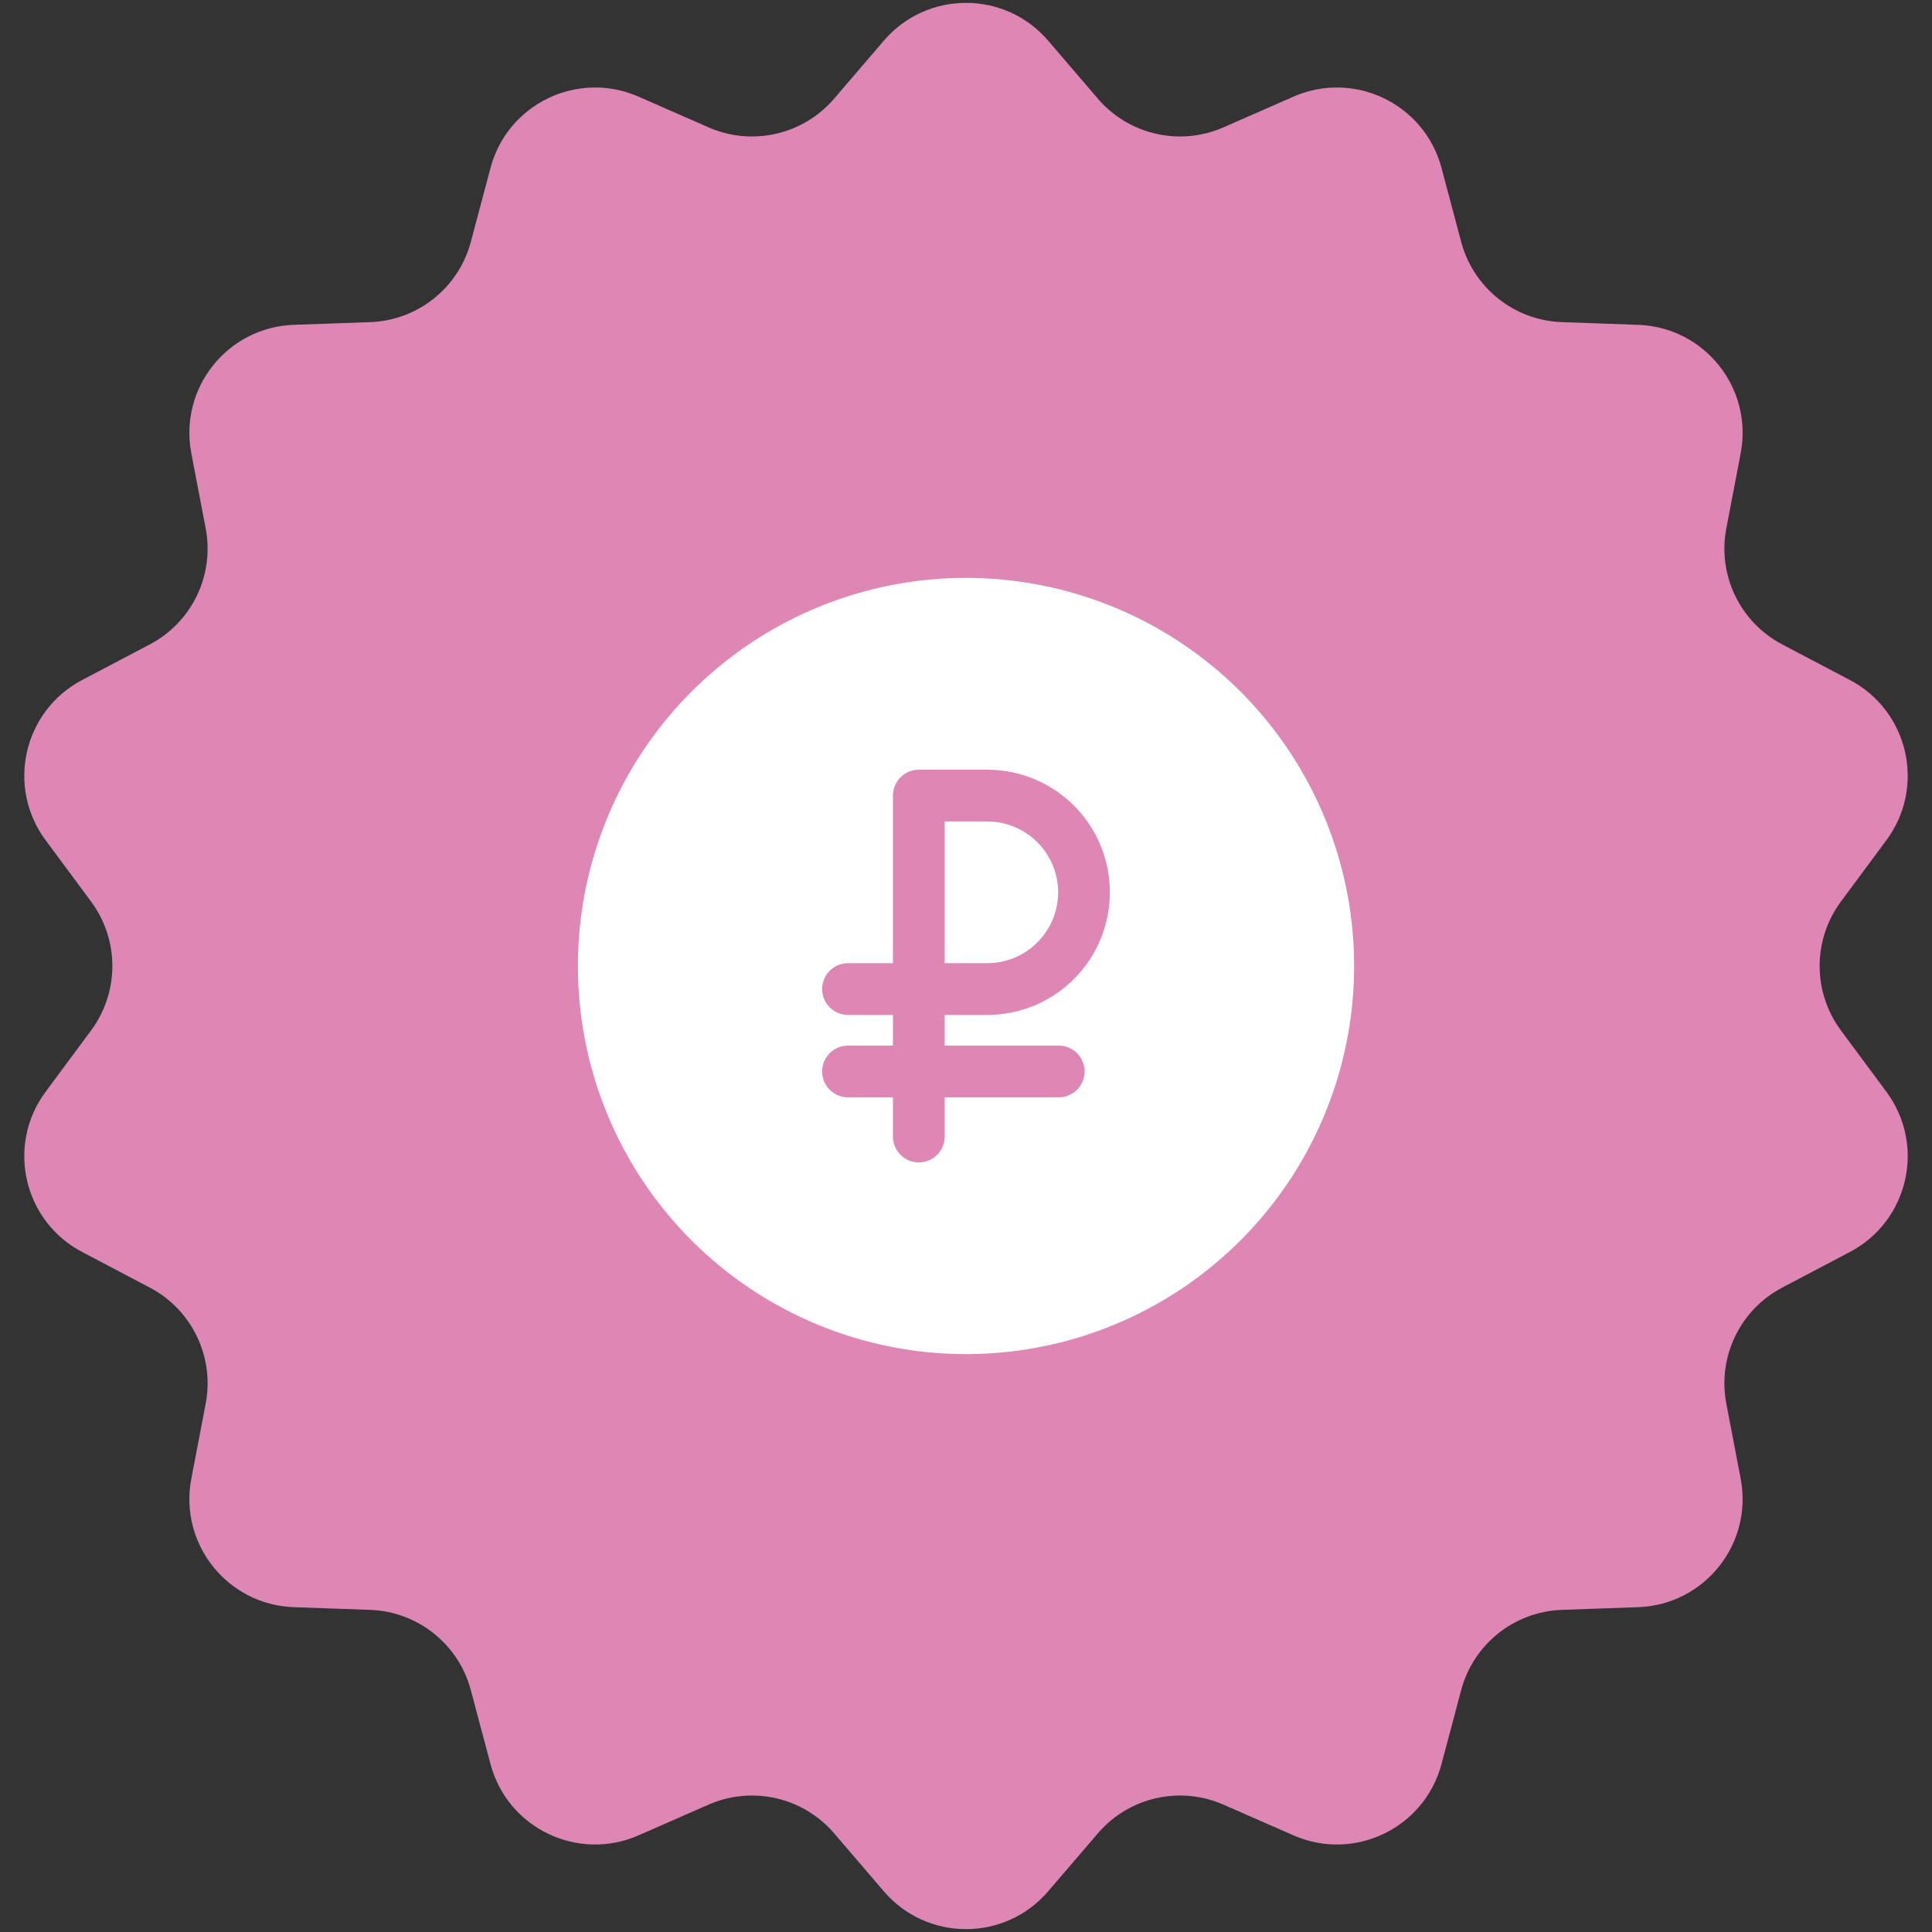 <?xml version="1.0" encoding="UTF-8"?> <svg xmlns="http://www.w3.org/2000/svg" width="70" height="70" viewBox="0 0 70 70" fill="none"><rect x="0" y="0" width="70" height="70" fill="#333333" stroke="none"/><g clip-path="url(#clip0_93_333)"><path d="M32.404 1.798C33.768 0.206 36.232 0.206 37.596 1.798L39.399 3.901C40.665 5.378 42.748 5.854 44.53 5.072L47.066 3.959C48.987 3.117 51.206 4.186 51.745 6.212L52.457 8.889C52.956 10.77 54.627 12.102 56.572 12.171L59.34 12.269C61.435 12.343 62.971 14.269 62.577 16.329L62.057 19.049C61.691 20.96 62.618 22.886 64.341 23.791L66.792 25.081C68.648 26.057 69.196 28.458 67.947 30.143L66.298 32.368C65.14 33.931 65.14 36.069 66.298 37.632L67.947 39.857C69.196 41.542 68.648 43.943 66.792 44.919L64.341 46.209C62.618 47.114 61.691 49.04 62.057 50.951L62.577 53.671C62.971 55.731 61.435 57.657 59.34 57.731L56.572 57.829C54.627 57.898 52.956 59.23 52.457 61.111L51.745 63.788C51.206 65.814 48.987 66.883 47.067 66.041L44.53 64.928C42.748 64.146 40.665 64.622 39.399 66.099L37.596 68.202C36.232 69.794 33.768 69.794 32.404 68.202L30.601 66.099C29.335 64.622 27.252 64.146 25.47 64.928L22.933 66.041C21.013 66.883 18.794 65.814 18.255 63.788L17.543 61.111C17.044 59.23 15.373 57.898 13.428 57.829L10.66 57.731C8.565 57.657 7.029 55.731 7.423 53.671L7.943 50.951C8.309 49.04 7.382 47.114 5.66 46.209L3.208 44.919C1.352 43.943 0.804 41.542 2.053 39.857L3.702 37.632C4.86 36.069 4.86 33.931 3.702 32.368L2.053 30.143C0.804 28.458 1.352 26.057 3.208 25.081L5.66 23.791C7.382 22.886 8.309 20.96 7.943 19.049L7.423 16.329C7.029 14.269 8.565 12.343 10.66 12.269L13.428 12.171C15.373 12.102 17.044 10.77 17.543 8.889L18.255 6.212C18.794 4.186 21.013 3.117 22.933 3.959L25.47 5.072C27.252 5.854 29.335 5.378 30.601 3.901L32.404 1.798Z" fill="#DE87B5" stroke="#DE87B5"></path><g clip-path="url(#clip1_93_333)"><path d="M35 49.062C37.781 49.062 40.5 48.238 42.813 46.693C45.125 45.147 46.928 42.951 47.992 40.382C49.056 37.812 49.335 34.984 48.792 32.257C48.25 29.529 46.91 27.023 44.944 25.056C42.977 23.09 40.471 21.75 37.743 21.208C35.016 20.665 32.188 20.944 29.619 22.008C27.049 23.072 24.853 24.875 23.308 27.187C21.762 29.5 20.938 32.219 20.938 35C20.938 38.73 22.419 42.306 25.056 44.944C27.694 47.581 31.27 49.062 35 49.062ZM30.724 36.773C30.476 36.773 30.237 36.674 30.061 36.498C29.886 36.323 29.787 36.084 29.787 35.836C29.787 35.587 29.886 35.349 30.061 35.173C30.237 34.997 30.476 34.898 30.724 34.898H32.353V28.826C32.353 28.577 32.452 28.338 32.628 28.163C32.803 27.987 33.042 27.888 33.291 27.888H35.77C36.948 27.888 38.078 28.356 38.911 29.189C39.745 30.022 40.212 31.152 40.212 32.331C40.212 33.509 39.745 34.639 38.911 35.472C38.078 36.305 36.948 36.773 35.77 36.773H34.228V37.884H38.359C38.608 37.884 38.846 37.983 39.022 38.158C39.198 38.334 39.297 38.573 39.297 38.821C39.297 39.07 39.198 39.308 39.022 39.484C38.846 39.66 38.608 39.759 38.359 39.759H34.228V41.179C34.228 41.428 34.129 41.666 33.953 41.842C33.778 42.018 33.539 42.117 33.291 42.117C33.042 42.117 32.803 42.018 32.628 41.842C32.452 41.666 32.353 41.428 32.353 41.179V39.759H30.724C30.476 39.759 30.237 39.66 30.061 39.484C29.886 39.308 29.787 39.07 29.787 38.821C29.787 38.573 29.886 38.334 30.061 38.158C30.237 37.983 30.476 37.884 30.724 37.884H32.353V36.773H30.724Z" fill="white"></path><path d="M38.338 32.331C38.337 31.65 38.067 30.997 37.585 30.516C37.104 30.035 36.451 29.764 35.77 29.763H34.228V34.898H35.77C36.451 34.898 37.104 34.627 37.585 34.145C38.067 33.664 38.337 33.011 38.338 32.331Z" fill="white"></path></g></g><defs><clipPath id="clip0_93_333"><rect width="70" height="70" fill="white"></rect></clipPath><clipPath id="clip1_93_333"><rect width="30" height="30" fill="white" transform="translate(20 20)"></rect></clipPath></defs></svg> 